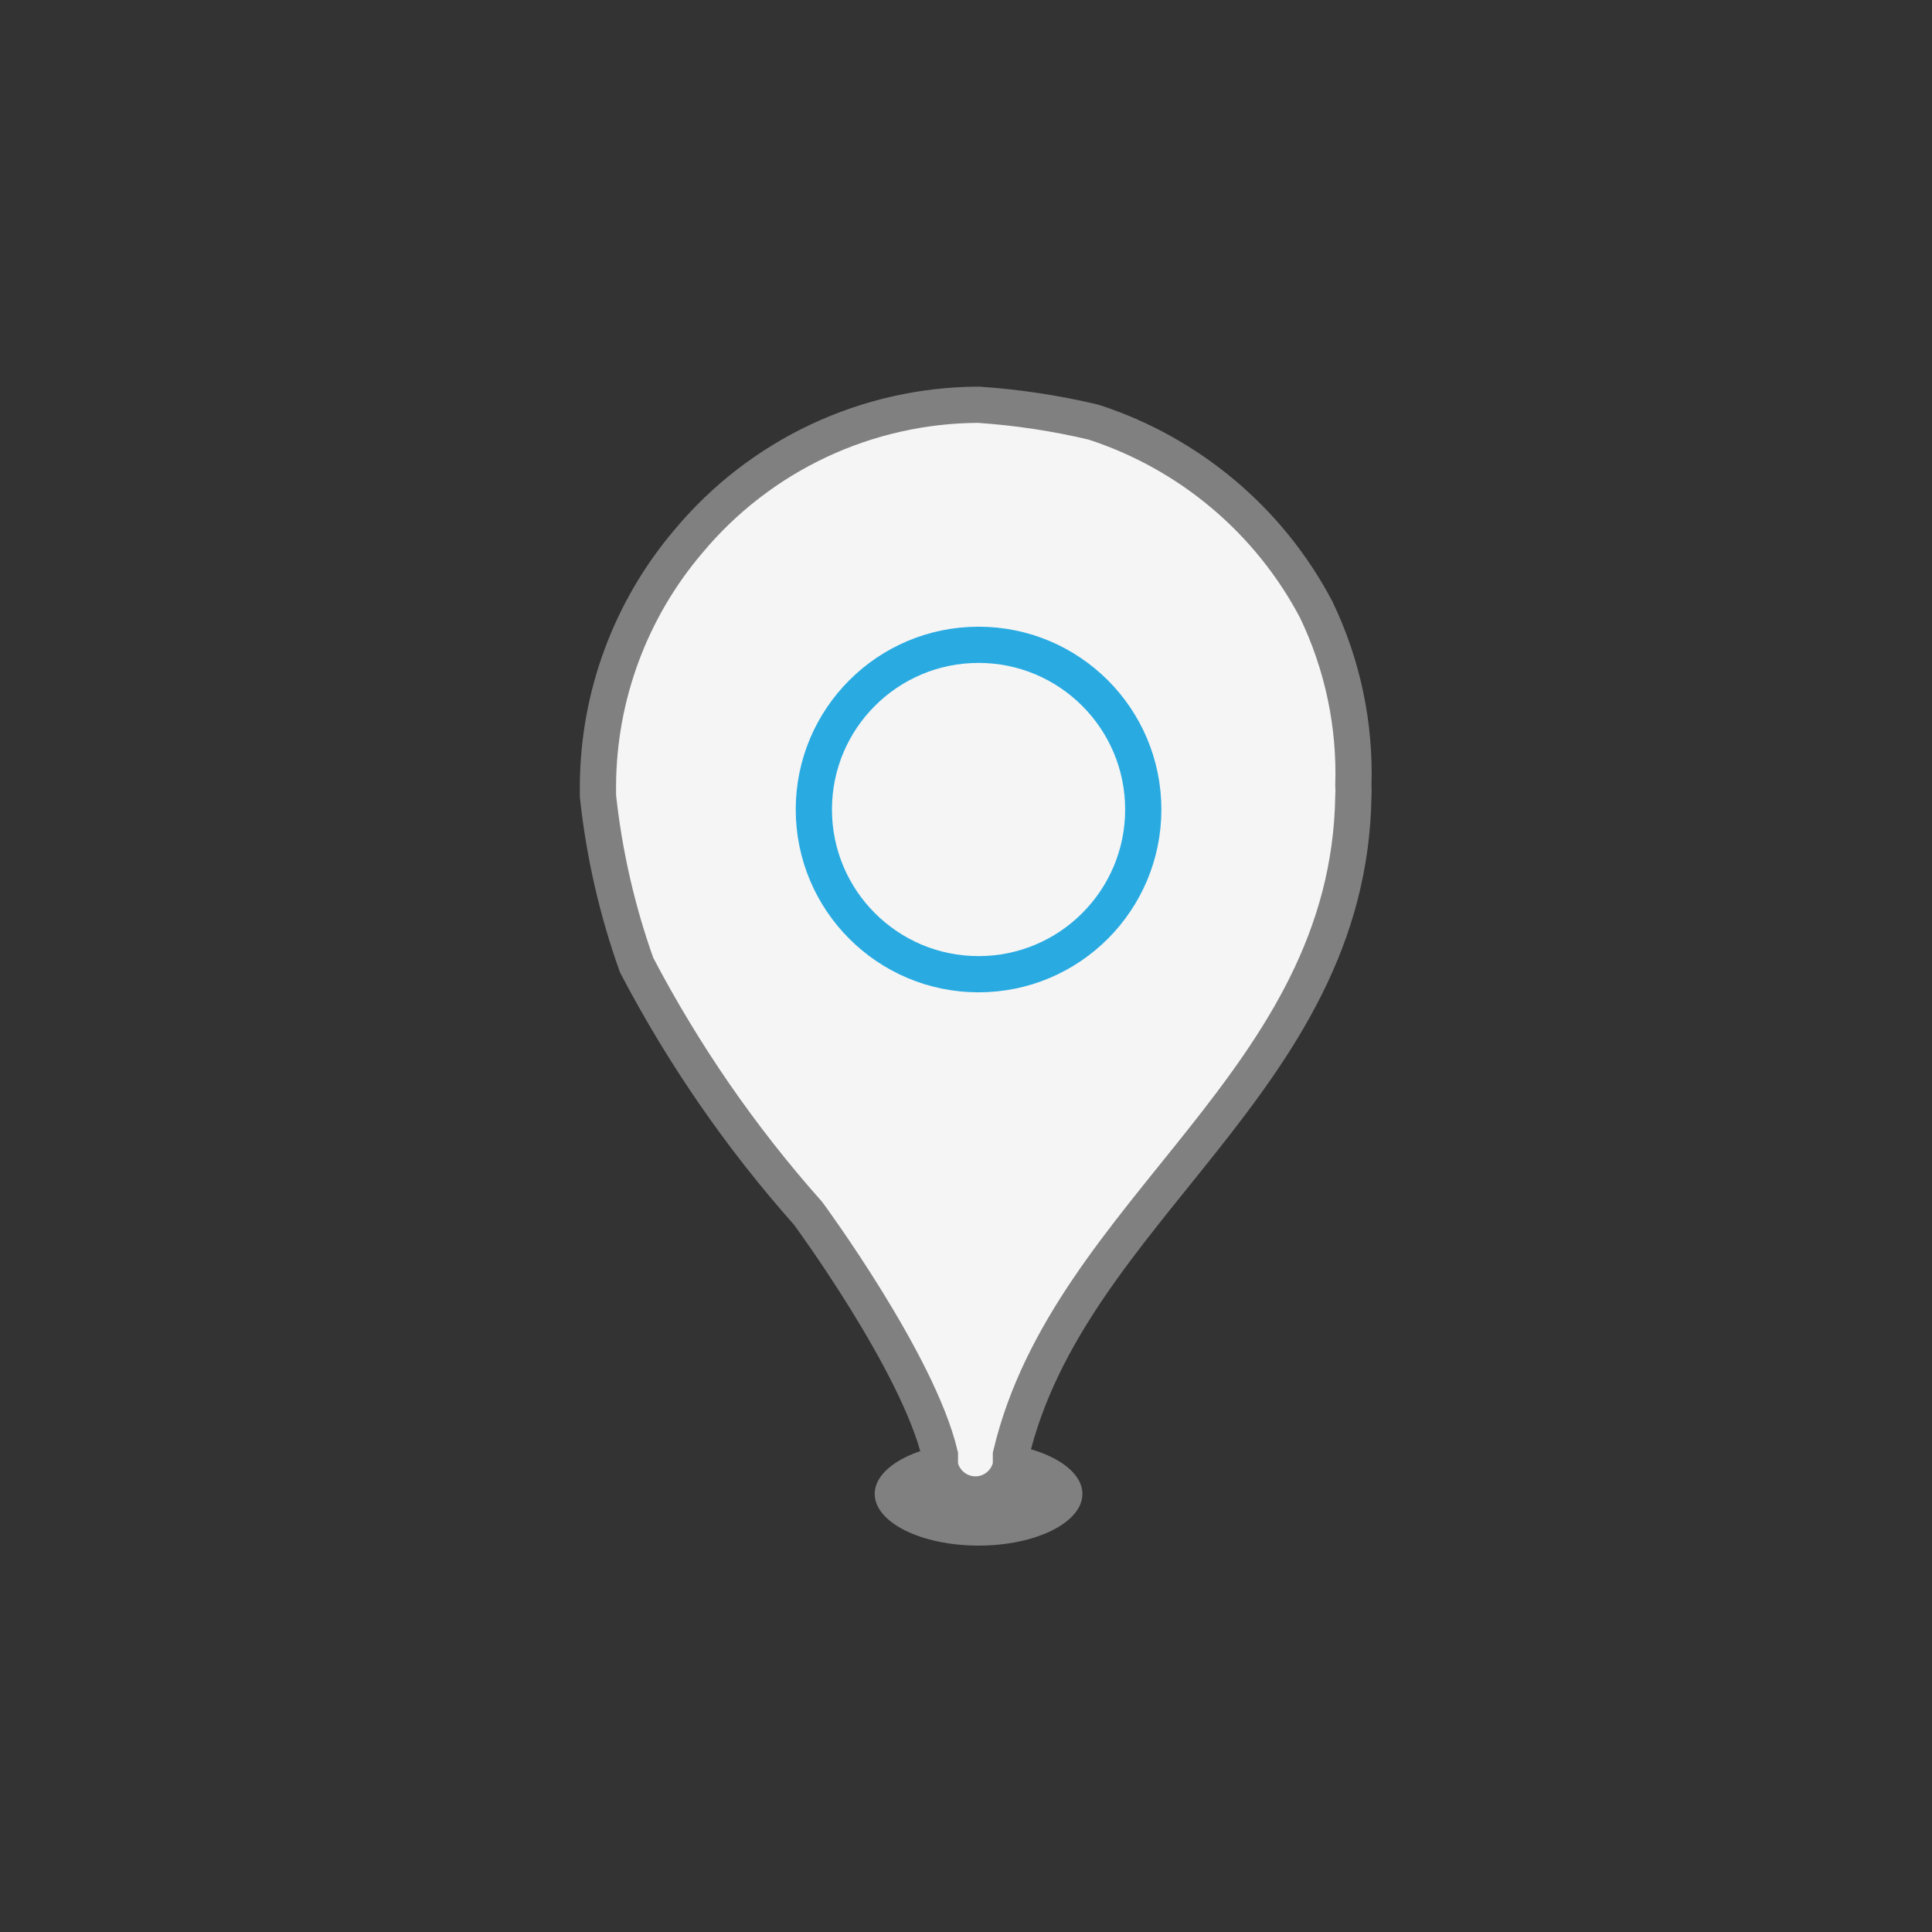 <svg width="40" height="40" viewBox="0 0 40 40" fill="none" xmlns="http://www.w3.org/2000/svg">
<rect x="0" y="0" width="40" height="40" fill="#333333" stroke="none"/>
<g clip-path="url(#clip0_52_960)">
<path d="M20.26 32C21.448 32 22.41 31.521 22.41 30.93C22.41 30.339 21.448 29.86 20.26 29.86C19.073 29.86 18.11 30.339 18.11 30.93C18.11 31.521 19.073 32 20.26 32Z" fill="#808080"/>
<path d="M27.25 12.62C26.278 10.775 24.623 9.383 22.64 8.74C21.858 8.554 21.062 8.434 20.26 8.38C19.115 8.384 17.984 8.639 16.948 9.126C15.912 9.613 14.994 10.321 14.26 11.2C13.056 12.612 12.39 14.404 12.38 16.26V16.48C12.508 17.674 12.776 18.849 13.18 19.98C14.149 21.832 15.341 23.558 16.73 25.12C16.73 25.12 19.01 28.21 19.46 30.12C19.46 30.18 19.46 30.26 19.46 30.34C19.494 30.509 19.586 30.662 19.72 30.771C19.854 30.881 20.022 30.941 20.195 30.941C20.368 30.941 20.536 30.881 20.669 30.771C20.803 30.662 20.895 30.509 20.93 30.34C20.93 30.26 20.93 30.18 20.93 30.12C22.14 25.02 27.93 22.41 28.02 16.48C28.025 16.407 28.025 16.333 28.02 16.26C28.06 15.002 27.796 13.754 27.25 12.62Z" fill="#F5F5F5" stroke="#808080" stroke-width="0.75" stroke-miterlimit="10"/>
<path d="M20.26 20.17C22.143 20.17 23.67 18.643 23.67 16.76C23.67 14.877 22.143 13.35 20.26 13.35C18.377 13.35 16.85 14.877 16.85 16.76C16.85 18.643 18.377 20.17 20.26 20.17Z" fill="#F5F5F5" stroke="#29ABE2" stroke-width="0.75" stroke-miterlimit="10"/>
</g>
<defs>
<clipPath id="clip0_52_960">
<rect width="16.51" height="24.01" fill="white" transform="translate(12 8)"/>
</clipPath>
</defs>
</svg>
